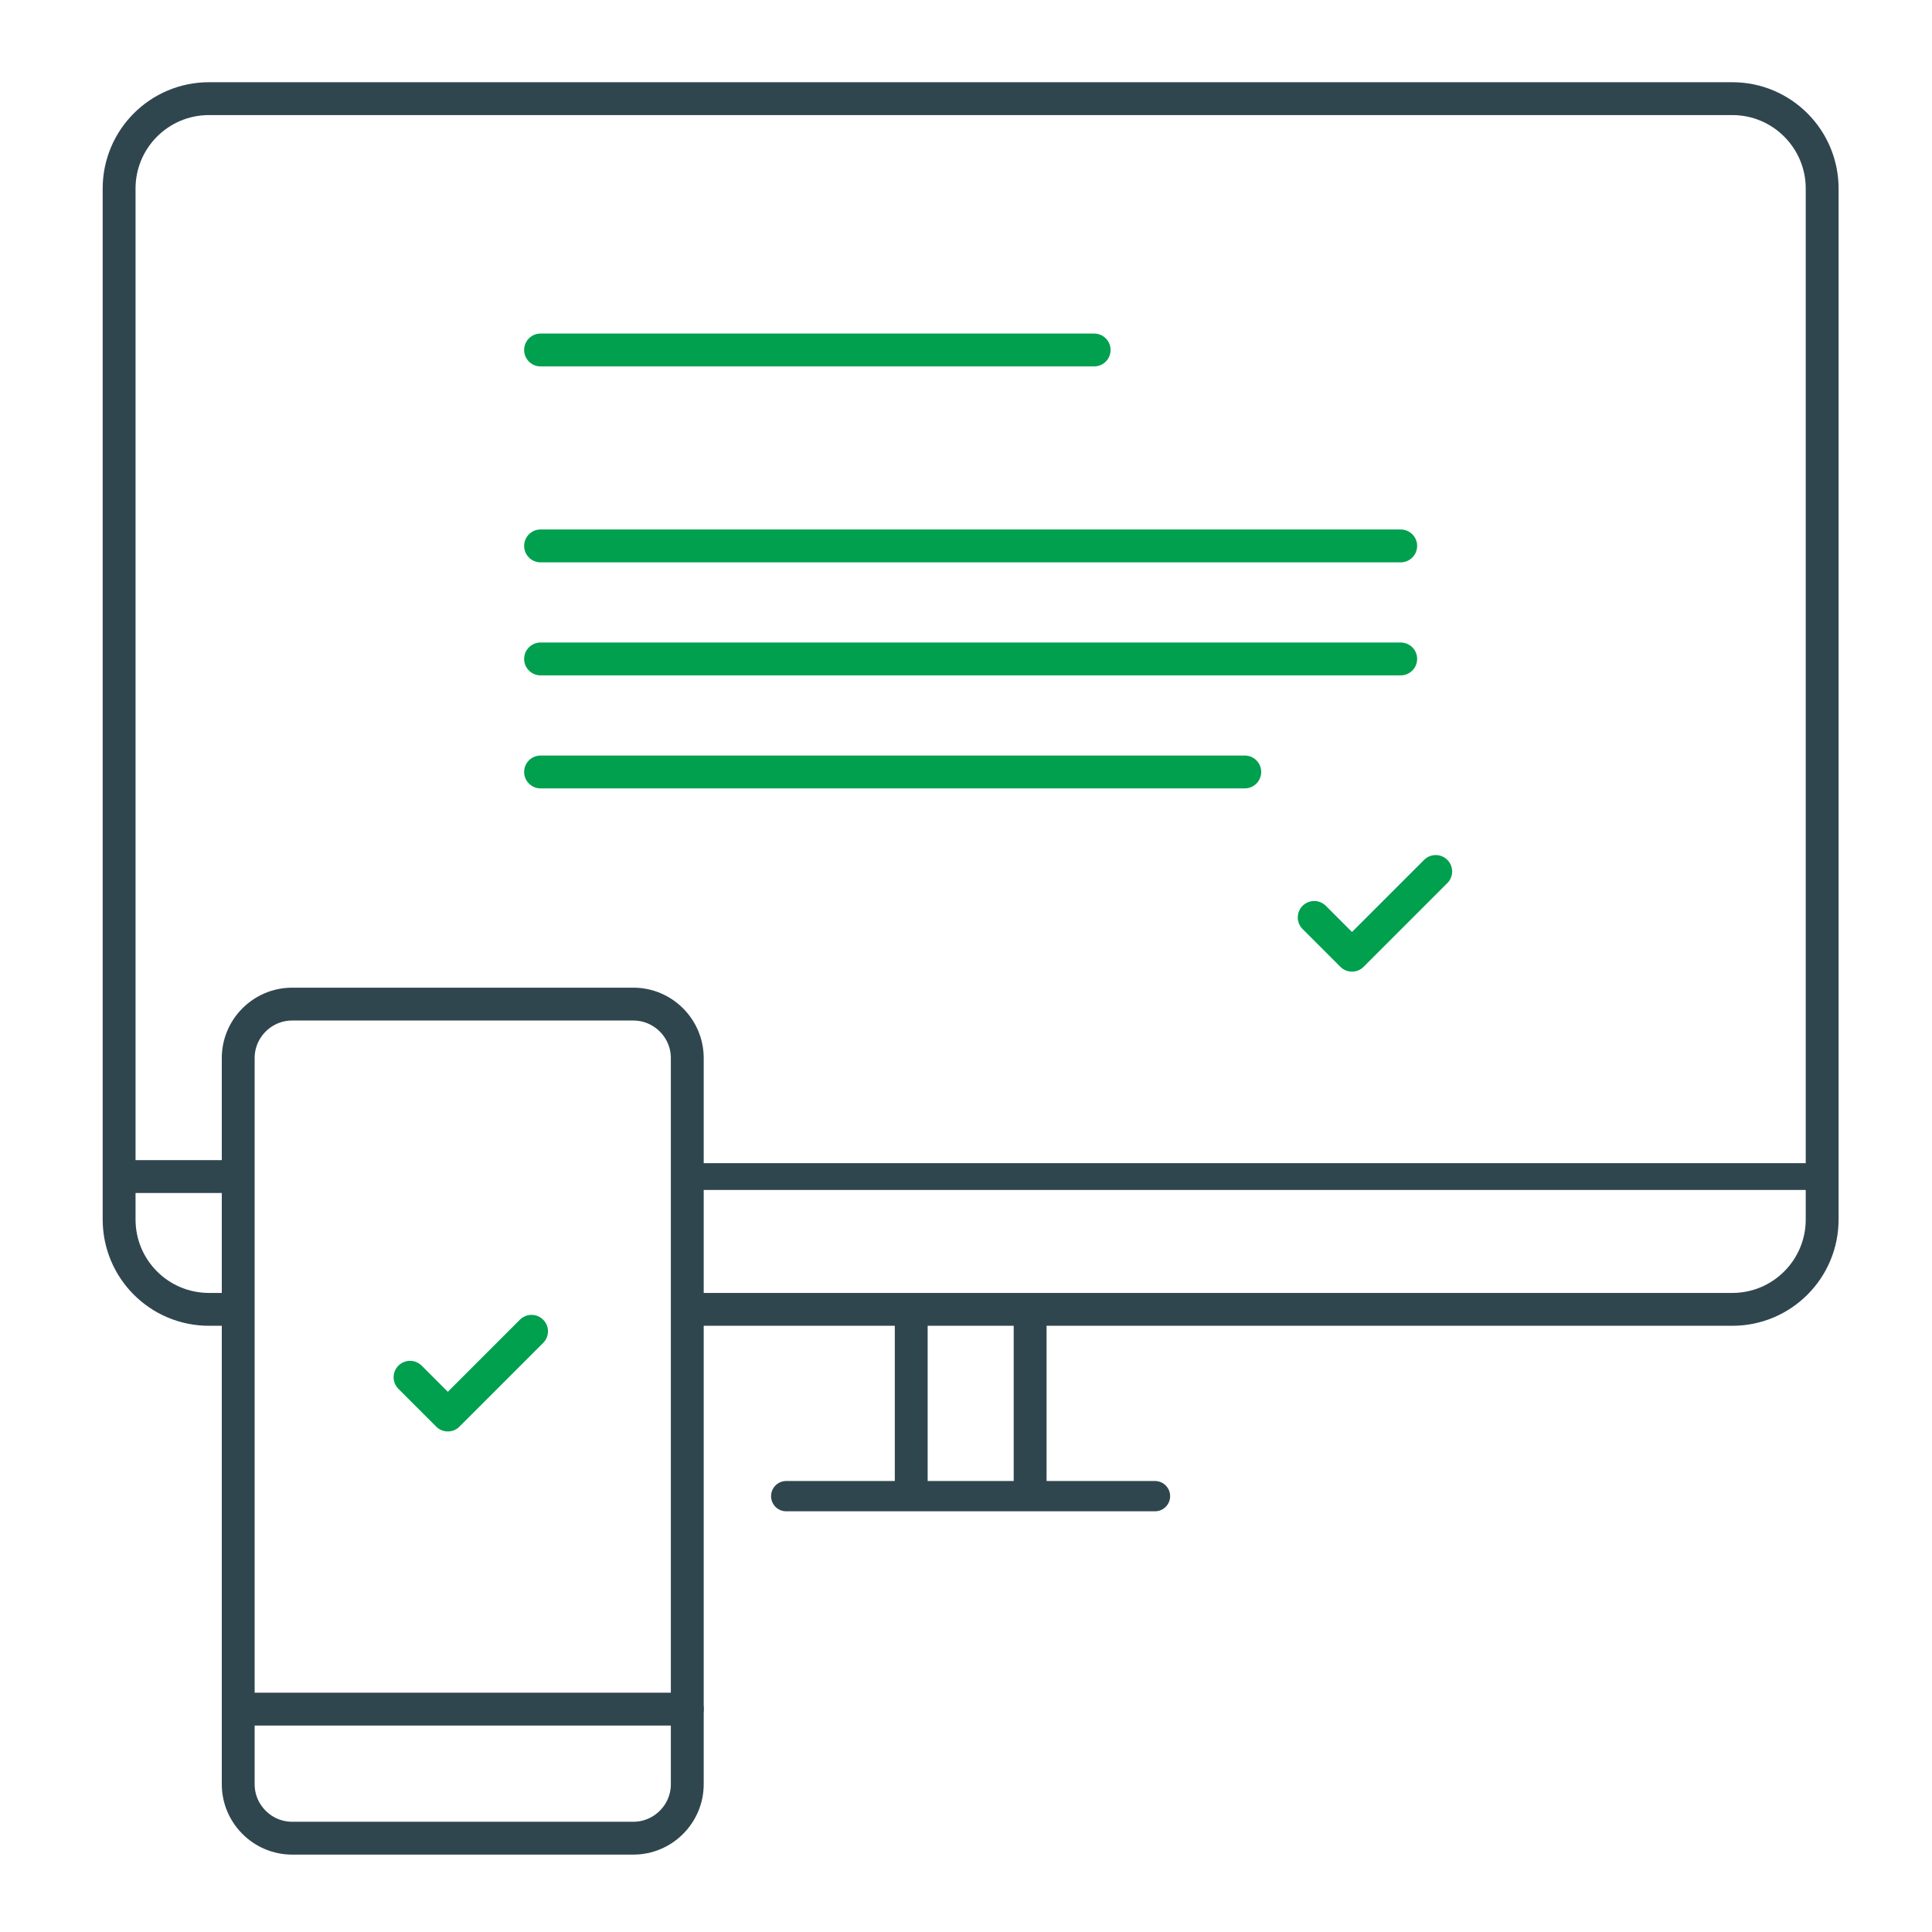 <?xml version="1.0" encoding="UTF-8"?> <!-- Generator: Adobe Illustrator 16.0.0, SVG Export Plug-In . SVG Version: 6.00 Build 0) --> <svg xmlns="http://www.w3.org/2000/svg" xmlns:xlink="http://www.w3.org/1999/xlink" id="Layer_1" x="0px" y="0px" width="500px" height="500px" viewBox="0 0 500 500" xml:space="preserve"> <g> <g> <line fill="none" stroke="#00A04F" stroke-width="8.504" stroke-linecap="round" stroke-linejoin="round" stroke-miterlimit="10" x1="139.896" y1="199.783" x2="322.146" y2="199.783"></line> <line fill="none" stroke="#00A04F" stroke-width="8.504" stroke-linecap="round" stroke-linejoin="round" stroke-miterlimit="10" x1="139.896" y1="90.574" x2="283.165" y2="90.574"></line> <line fill="none" stroke="#00A04F" stroke-width="8.504" stroke-linecap="round" stroke-linejoin="round" stroke-miterlimit="10" x1="139.896" y1="170.533" x2="362.503" y2="170.533"></line> <line fill="none" stroke="#00A04F" stroke-width="8.504" stroke-linecap="round" stroke-linejoin="round" stroke-miterlimit="10" x1="139.896" y1="141.282" x2="362.503" y2="141.282"></line> </g> </g> <g> <path fill="none" stroke="#30464F" stroke-width="8.504" stroke-linecap="round" stroke-linejoin="round" stroke-miterlimit="10" d=" M163.913,259.861H75.605c-7.675,0-13.955,6.272-13.955,13.957V461.76c0,7.674,6.28,13.961,13.955,13.961h88.31 c7.672,0,13.953-6.287,13.953-13.961V273.818C177.866,266.137,171.585,259.861,163.913,259.861z"></path> <line fill="none" stroke="#30464F" stroke-width="8.504" stroke-linecap="round" stroke-linejoin="round" stroke-miterlimit="10" x1="177.866" y1="442.316" x2="61.65" y2="442.316"></line> </g> <path fill="none" stroke="#30464F" stroke-width="8.504" stroke-linecap="round" stroke-linejoin="round" stroke-miterlimit="10" d=" M59.563,338.861h-5.466c-12.873,0-23.271-10.4-23.271-23.271V48.801c0-12.849,10.398-23.272,23.271-23.272h394.227 c12.828,0,23.25,10.423,23.25,23.272V315.59c0,12.871-10.422,23.271-23.25,23.271H180.229"></path> <g> <line fill="none" stroke="#30464F" stroke-width="8.504" stroke-linecap="round" stroke-linejoin="round" stroke-miterlimit="10" x1="266.598" y1="341.602" x2="266.598" y2="384.844"></line> <line fill="none" stroke="#30464F" stroke-width="8.504" stroke-linecap="round" stroke-linejoin="round" stroke-miterlimit="10" x1="235.824" y1="341.602" x2="235.824" y2="384.844"></line> </g> <line fill="none" stroke="#30464F" stroke-width="7.844" stroke-linecap="round" stroke-linejoin="round" stroke-miterlimit="10" x1="203.471" y1="387.203" x2="298.906" y2="387.203"></line> <line fill="none" stroke="#30464F" stroke-width="6.931" stroke-linecap="round" stroke-linejoin="round" stroke-miterlimit="10" x1="178.563" y1="304.494" x2="472.316" y2="304.494"></line> <line fill="none" stroke="#30464F" stroke-width="8.504" stroke-linecap="round" stroke-linejoin="round" stroke-miterlimit="10" x1="33.23" y1="304.494" x2="60.563" y2="304.494"></line> <polyline fill="none" stroke="#00A04F" stroke-width="8.504" stroke-linecap="round" stroke-linejoin="round" stroke-miterlimit="10" points=" 106.118,356.432 115.896,366.209 137.564,344.539 "></polyline> <polyline fill="none" stroke="#00A04F" stroke-width="8.504" stroke-linecap="round" stroke-linejoin="round" stroke-miterlimit="10" points=" 340.116,237.431 349.896,247.208 371.564,225.54 "></polyline> </svg> 
